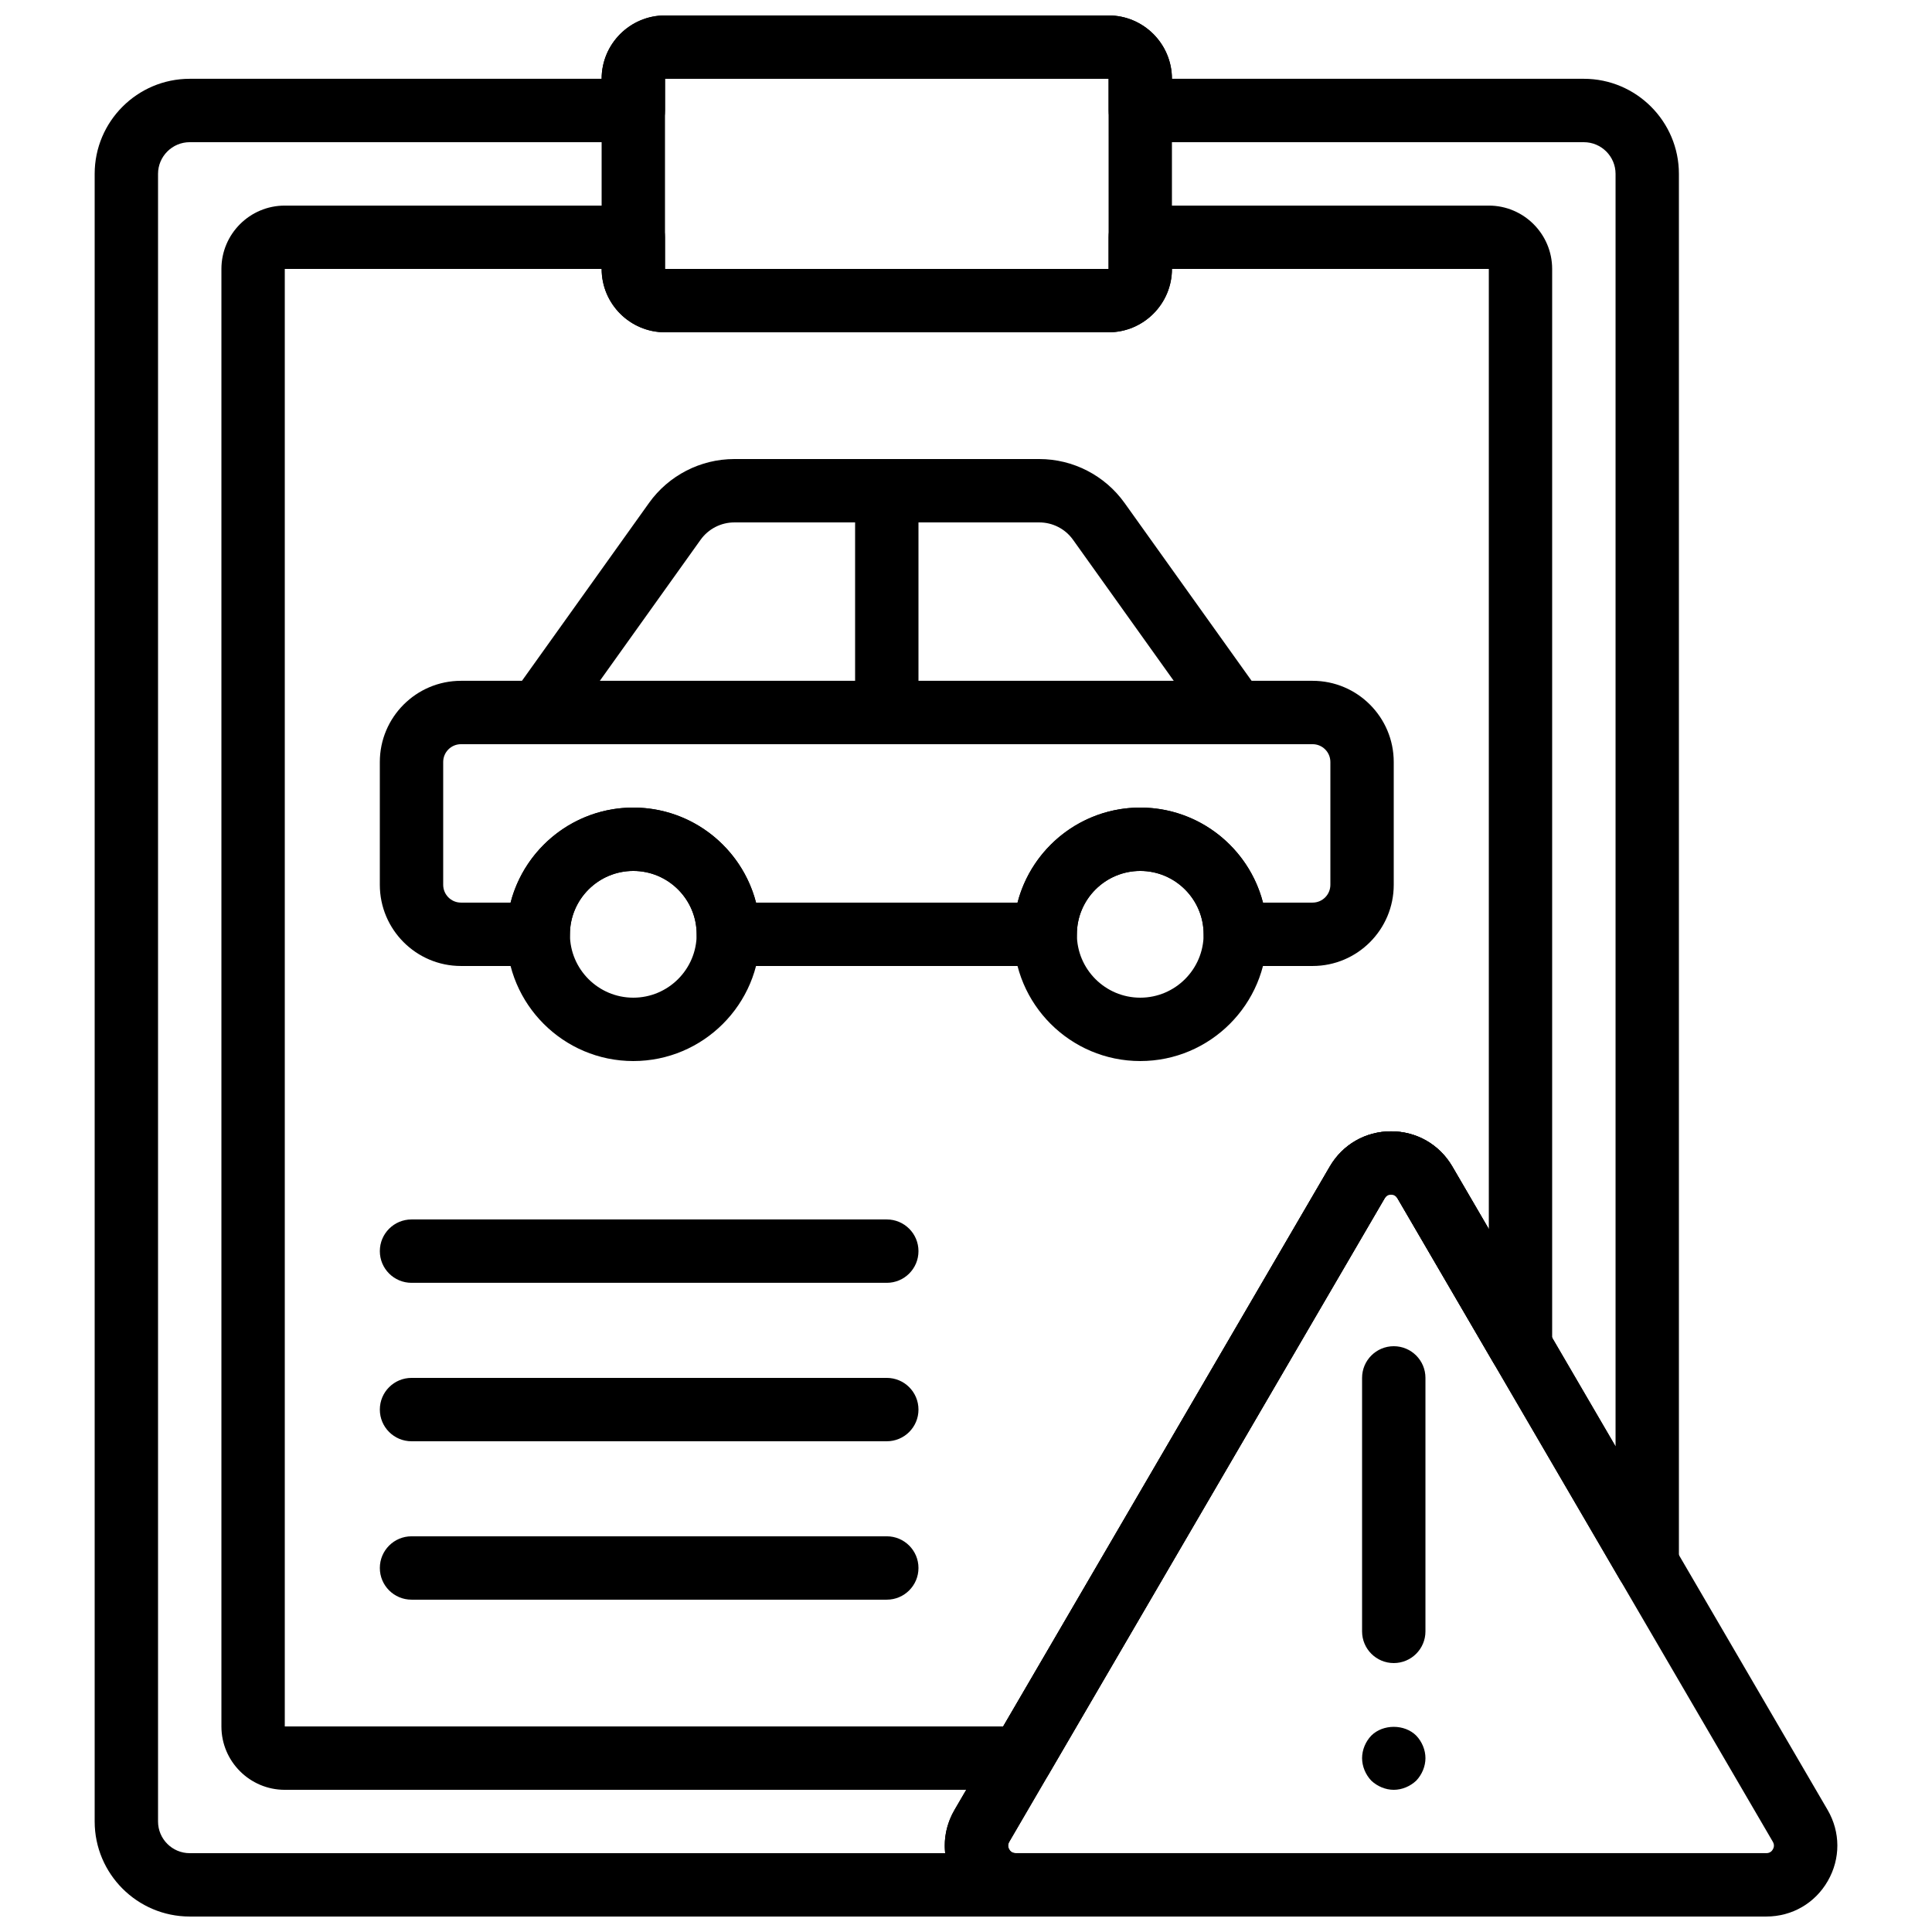<?xml version="1.0" encoding="UTF-8"?>
<!-- Uploaded to: SVG Repo, www.svgrepo.com, Generator: SVG Repo Mixer Tools -->
<svg width="800px" height="800px" version="1.1" viewBox="144 144 512 512" xmlns="http://www.w3.org/2000/svg">
 <defs>
  <clipPath id="c">
   <path d="m394 443h237v208.9h-237z"/>
  </clipPath>
  <clipPath id="b">
   <path d="m303 148.09h152v84.906h-152z"/>
  </clipPath>
  <clipPath id="a">
   <path d="m169 148.09h420v503.81h-420z"/>
  </clipPath>
 </defs>
 <g clip-path="url(#c)">
  <path d="m512.64 460.61c-0.523 0-1.242 0.176-1.723 0.992l-99.461 170.5c-0.477 0.824-0.277 1.539-0.008 2 0.262 0.461 0.773 1 1.73 1h198.93c0.949 0 1.469-0.539 1.719-1 0.27-0.461 0.473-1.176 0-2l-99.457-170.5c-0.488-0.816-1.211-0.992-1.73-0.992m99.469 191.29h-198.93c-6.809 0-12.898-3.527-16.297-9.43-3.387-5.902-3.367-12.949 0.066-18.828l99.461-170.5c3.406-5.836 9.469-9.32 16.23-9.32 6.758 0 12.828 3.484 16.238 9.32l99.453 170.5c3.434 5.887 3.449 12.926 0.059 18.828-3.383 5.902-9.48 9.43-16.281 9.43" fill-rule="evenodd"/>
 </g>
 <path d="m513.36 584.73c-4.633 0-8.395-3.754-8.395-8.398v-67.176c0-4.641 3.762-8.395 8.395-8.395 4.637 0 8.398 3.754 8.398 8.395v67.176c0 4.644-3.762 8.398-8.398 8.398" fill-rule="evenodd"/>
 <path d="m513.36 618.32c-2.184 0-4.367-0.926-5.961-2.434-1.512-1.598-2.434-3.781-2.434-5.965 0-2.184 0.922-4.375 2.434-5.961 3.106-3.106 8.816-3.106 11.922 0 1.512 1.586 2.438 3.777 2.438 5.961 0 2.184-0.926 4.367-2.438 5.965-1.594 1.508-3.777 2.434-5.961 2.434" fill-rule="evenodd"/>
 <g clip-path="url(#b)">
  <path d="m320.23 164.89v50.383h117.56l-0.008-50.383zm117.55 67.176h-117.55c-9.262 0-16.793-7.531-16.793-16.793v-50.383c0-9.262 7.531-16.793 16.793-16.793h117.55c9.262 0 16.793 7.531 16.793 16.793v50.383c0 9.262-7.531 16.793-16.793 16.793z" fill-rule="evenodd"/>
 </g>
 <path d="m302.96 324.43h152.1l-26.707-37.398c-2.051-2.871-5.383-4.586-8.918-4.586h-80.844c-3.527 0-6.863 1.715-8.918 4.586zm168.41 16.797h-184.73c-3.141 0-6.027-1.758-7.465-4.555-1.434-2.793-1.191-6.16 0.629-8.723l36.199-50.676c5.199-7.269 13.637-11.621 22.582-11.621h80.844c8.941 0 17.379 4.352 22.578 11.621l36.199 50.676c1.82 2.562 2.074 5.93 0.629 8.723-1.434 2.797-4.316 4.555-7.465 4.555z" fill-rule="evenodd"/>
 <path d="m311.83 374.81c-9.262 0-16.793 7.531-16.793 16.793 0 9.262 7.531 16.793 16.793 16.793s16.793-7.531 16.793-16.793c0-9.262-7.531-16.793-16.793-16.793m0 50.379c-18.523 0-33.586-15.062-33.586-33.586 0-18.523 15.062-33.586 33.586-33.586 18.523 0 33.59 15.062 33.59 33.586 0 18.523-15.066 33.586-33.59 33.586" fill-rule="evenodd"/>
 <path d="m446.18 374.81c-9.262 0-16.797 7.531-16.797 16.793 0 9.262 7.535 16.793 16.797 16.793 9.262 0 16.793-7.531 16.793-16.793 0-9.262-7.531-16.793-16.793-16.793m0 50.379c-18.523 0-33.59-15.062-33.59-33.586 0-18.523 15.066-33.586 33.59-33.586 18.523 0 33.586 15.062 33.586 33.586 0 18.523-15.062 33.586-33.586 33.586" fill-rule="evenodd"/>
 <path d="m478.71 383.2h13.141c2.606 0 4.711-2.113 4.711-4.719v-32.543c0-2.606-2.106-4.719-4.711-4.719h-225.69c-2.598 0-4.711 2.113-4.711 4.719v32.543c0 2.606 2.113 4.719 4.711 4.719h13.148c3.738-14.473 16.902-25.188 32.52-25.188 15.629 0 28.793 10.715 32.531 25.188h69.297c3.738-14.473 16.902-25.188 32.523-25.188 15.625 0 28.793 10.715 32.527 25.188m13.141 16.797h-20.48c-4.633 0-8.395-3.754-8.395-8.398 0-9.262-7.531-16.793-16.793-16.793-9.262 0-16.793 7.531-16.793 16.793 0 4.644-3.754 8.398-8.398 8.398h-83.969c-4.637 0-8.398-3.754-8.398-8.398 0-9.262-7.531-16.793-16.793-16.793s-16.793 7.531-16.793 16.793c0 4.644-3.754 8.398-8.395 8.398h-20.48c-11.859 0-21.504-9.648-21.504-21.516v-32.543c0-11.867 9.645-21.516 21.504-21.516h225.69c11.867 0 21.504 9.648 21.504 21.516v32.543c0 11.867-9.637 21.516-21.504 21.516" fill-rule="evenodd"/>
 <path d="m379.01 483.96h-125.95c-4.637 0-8.398-3.75-8.398-8.395 0-4.644 3.762-8.398 8.398-8.398h125.95c4.633 0 8.395 3.754 8.395 8.398 0 4.644-3.762 8.395-8.395 8.395" fill-rule="evenodd"/>
 <path d="m379.01 525.95h-125.95c-4.637 0-8.398-3.75-8.398-8.395 0-4.644 3.762-8.398 8.398-8.398h125.95c4.633 0 8.395 3.754 8.395 8.398 0 4.644-3.762 8.395-8.395 8.395" fill-rule="evenodd"/>
 <path d="m379.01 567.93h-125.95c-4.637 0-8.398-3.754-8.398-8.395 0-4.644 3.762-8.398 8.398-8.398h125.95c4.633 0 8.395 3.754 8.395 8.398 0 4.641-3.762 8.395-8.395 8.395" fill-rule="evenodd"/>
 <path d="m379.01 341.22c-4.637 0-8.398-3.754-8.398-8.398v-58.777c0-4.644 3.762-8.398 8.398-8.398 4.633 0 8.395 3.754 8.395 8.398v58.777c0 4.644-3.762 8.398-8.395 8.398" fill-rule="evenodd"/>
 <g clip-path="url(#a)">
  <path d="m404.21 627.88h0.082zm-209.93-446.2c-4.625 0-8.398 3.769-8.398 8.395v436.64c0 4.633 3.773 8.395 8.398 8.395h200.2c-0.426-3.902 0.406-7.891 2.481-11.461l99.457-170.51c3.41-5.836 9.473-9.32 16.234-9.32 6.758 0 12.82 3.484 16.23 9.32l43.258 74.16v-337.22c0-4.625-3.762-8.395-8.395-8.395h-117.55c-4.637 0-8.398-3.754-8.398-8.398v-8.395h-117.55v8.395c0 4.644-3.762 8.398-8.398 8.398zm218.91 470.22h-218.91c-13.887 0-25.191-11.297-25.191-25.191v-436.64c0-13.887 11.305-25.188 25.191-25.188h109.16c0-9.254 7.531-16.797 16.793-16.797h117.55c9.262 0 16.793 7.543 16.793 16.797h109.16c13.887 0 25.191 11.301 25.191 25.188v368.29c0 3.797-2.547 7.113-6.207 8.113-3.66 0.988-7.539-0.613-9.445-3.879l-58.906-101c-0.949-1.629-2.492-1.637-3.449 0l-99.461 170.52c-0.48 0.832-0.27 1.535-0.008 2 0.262 0.461 0.773 0.996 1.73 0.996 4.633 0 8.395 3.762 8.395 8.398 0 4.644-3.762 8.398-8.395 8.398z" fill-rule="evenodd"/>
 </g>
 <path d="m219.47 215.27v386.25h190.39l86.555-148.39c3.41-5.836 9.473-9.32 16.234-9.32 6.758 0 12.82 3.484 16.23 9.32l9.672 16.586v-254.45h-83.969c0 9.262-7.531 16.793-16.793 16.793h-117.55c-9.262 0-16.793-7.531-16.793-16.793zm195.21 403.05h-195.21c-9.262 0-16.793-7.531-16.793-16.793v-386.25c0-9.262 7.531-16.793 16.793-16.793h92.363c4.637 0 8.398 3.75 8.398 8.395v8.398h117.55v-8.398c0-4.644 3.762-8.395 8.398-8.395h92.363c9.262 0 16.793 7.531 16.793 16.793v285.51c0 3.797-2.543 7.121-6.203 8.109-3.664 1-7.543-0.602-9.449-3.879l-25.316-43.41c-0.949-1.629-2.492-1.637-3.449 0l-88.988 152.55c-1.504 2.586-4.266 4.164-7.25 4.164z" fill-rule="evenodd"/>
</svg>